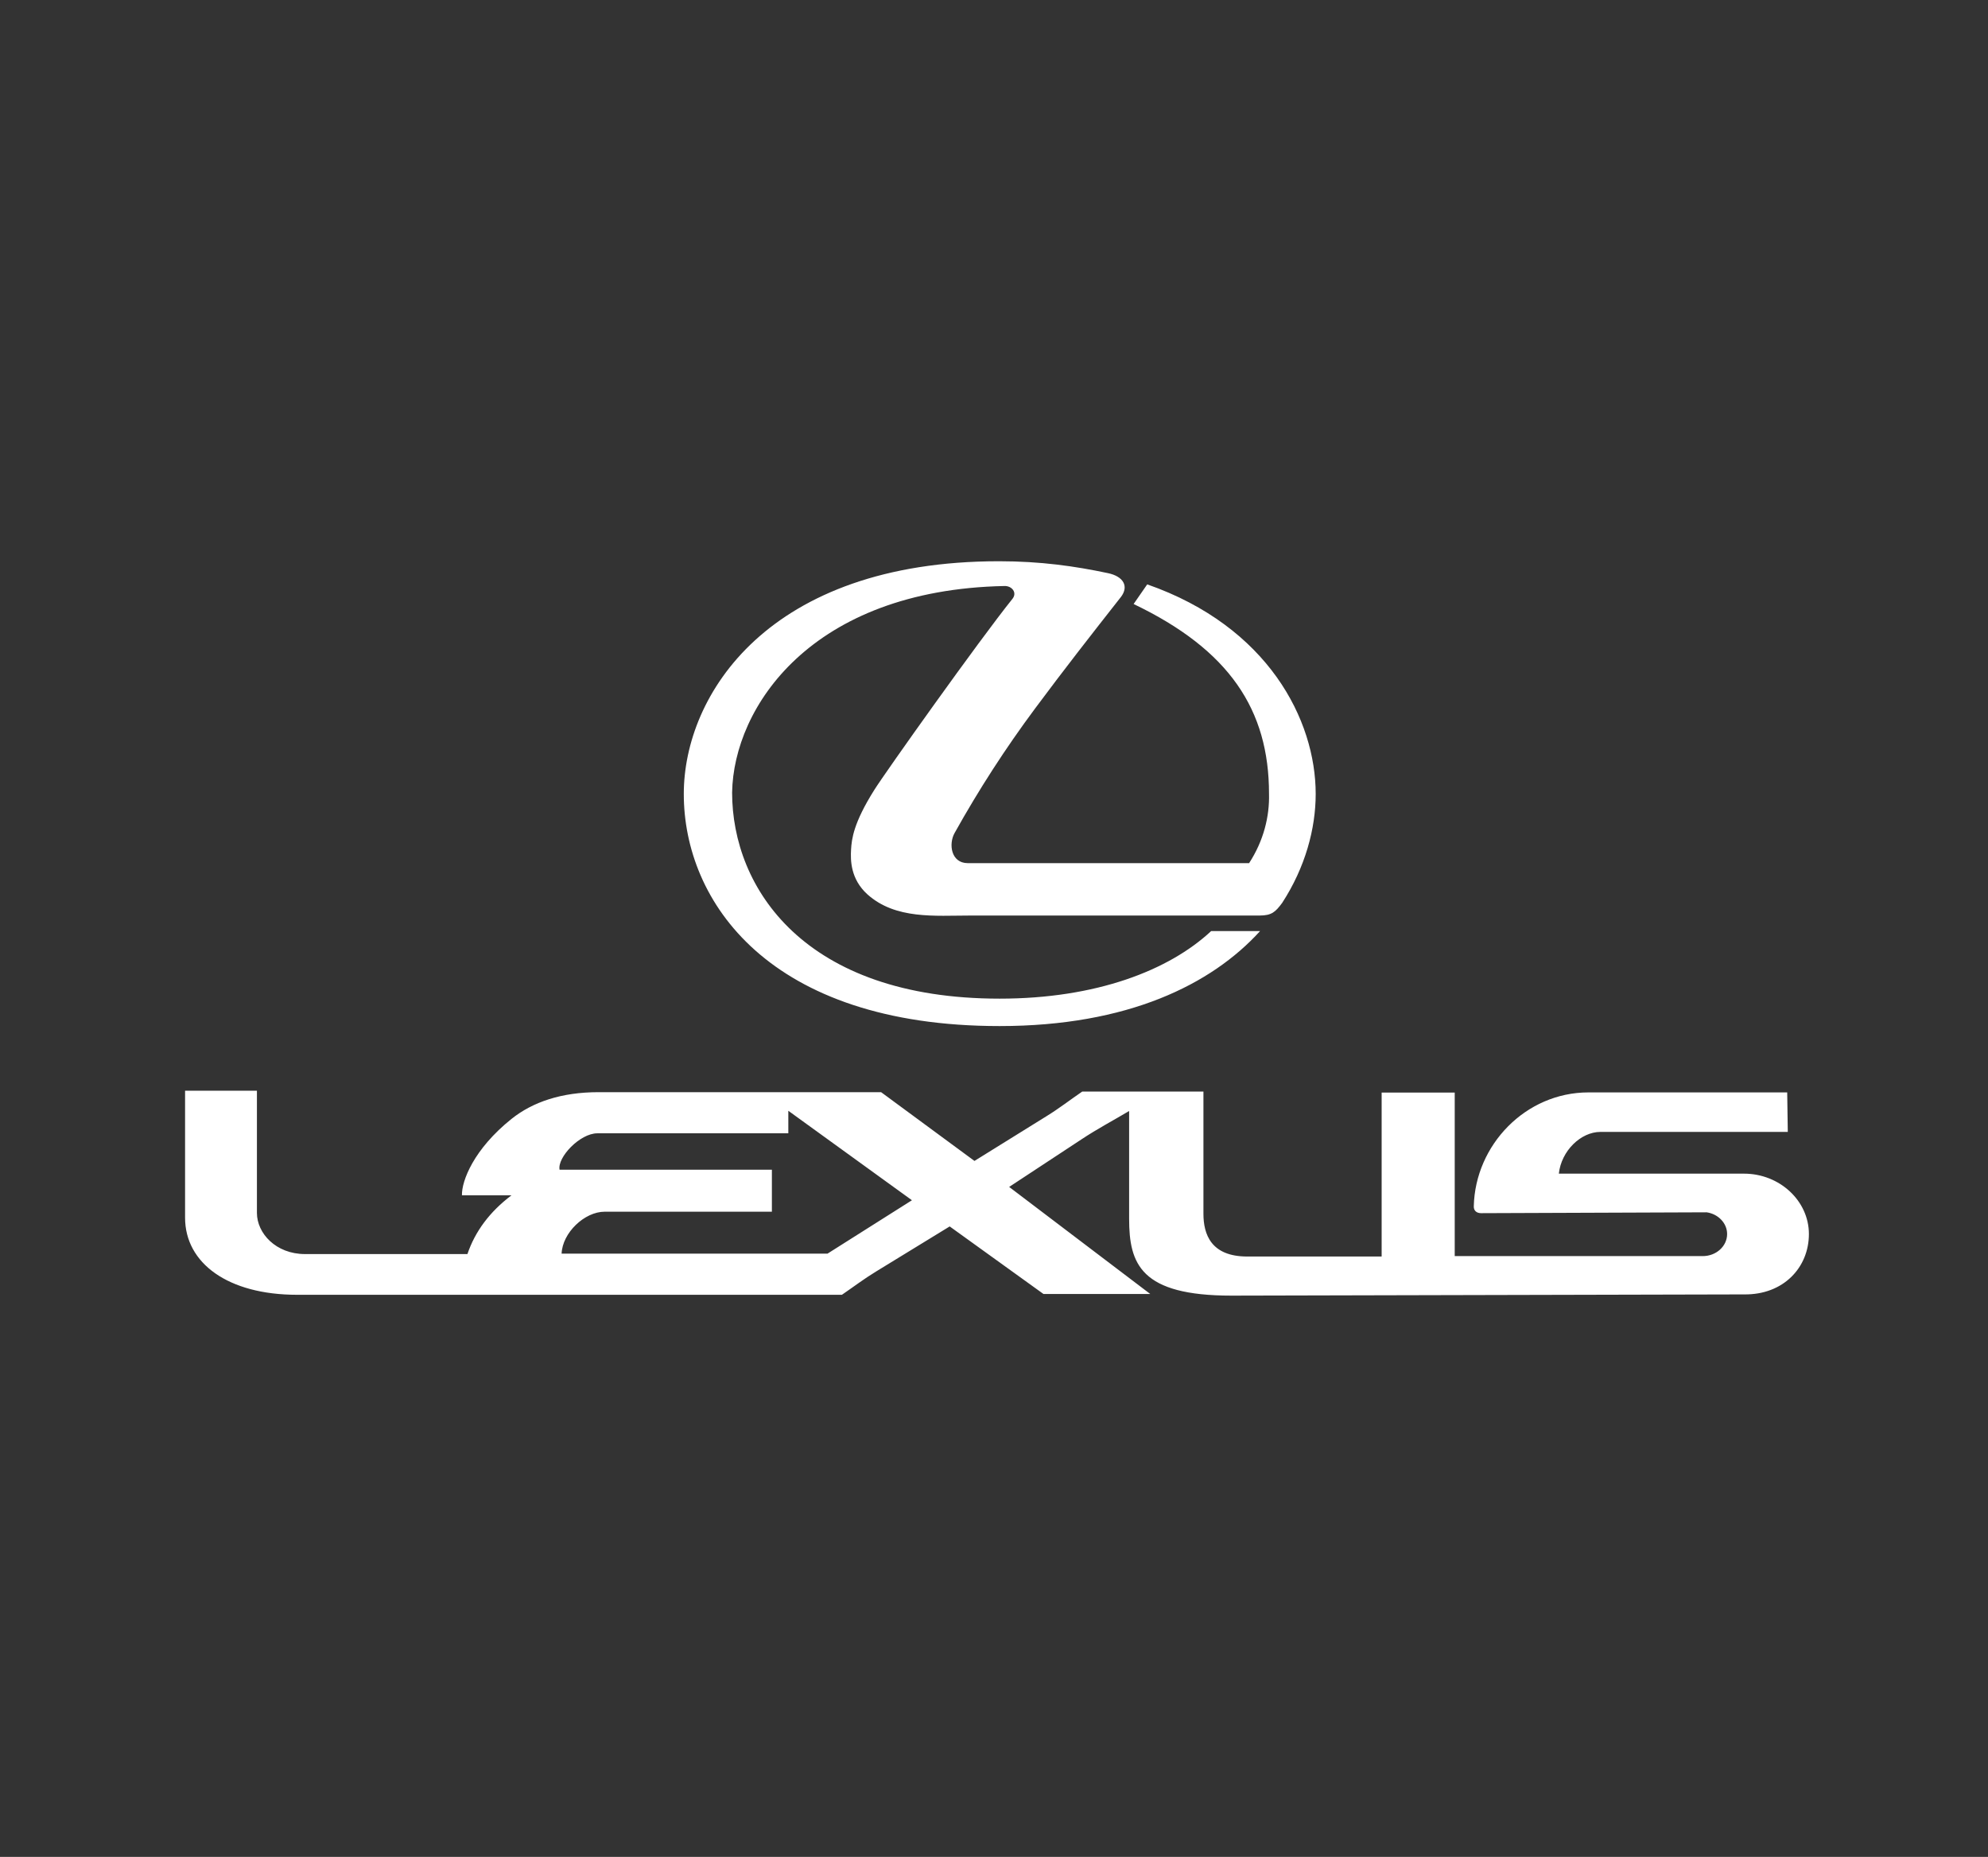<?xml version="1.0" encoding="UTF-8"?> <svg xmlns="http://www.w3.org/2000/svg" width="333" height="311" viewBox="0 0 333 311" fill="none"><rect x="0" y="0" width="333" height="311" fill="#333333" stroke="none"/> <path fill-rule="evenodd" clip-rule="evenodd" d="M169.584 100.307C164.042 107.197 148.234 129.444 146.433 132.326C142.964 137.845 142.658 140.519 142.556 142.302C142.456 144.052 142.456 147.205 145.277 149.777C150.003 154.028 156.632 153.341 162.515 153.341H210.965C213.039 153.341 213.653 152.723 214.774 151.216C218.65 145.251 220.385 138.772 220.385 132.978C220.385 120.568 212.396 104.936 192.165 97.874L189.886 101.165C205.933 108.842 212.566 118.887 212.566 132.942C212.668 136.714 211.68 140.792 209.232 144.564H162.106C159.285 144.564 158.875 141.342 159.896 139.524C163.936 132.275 168.444 125.301 173.393 118.649C178.154 112.238 182.845 106.238 187.776 99.965C189.103 98.217 188.218 96.537 185.566 95.989C180.055 94.823 174.311 94 167.341 94C128.684 94 114.538 116.384 114.538 132.977C114.538 150.974 128.785 171.852 167.443 171.852C188.898 171.852 202.94 164.891 211.067 155.946H202.872C195.765 162.562 183.559 167.26 167.445 167.26C134.702 167.26 122.632 148.713 122.632 132.737C122.869 118.477 135.823 98.799 168.261 98.148C169.484 98.114 170.437 99.245 169.584 100.307ZM285.867 203.045C287.805 203.319 289.301 204.862 289.301 206.681C289.301 208.734 287.466 210.38 285.22 210.38H243.674V182.99H231.432V210.45H208.924C202.838 210.45 201.581 206.713 201.581 203.284V182.819H181.283C179.276 184.191 177.338 185.699 175.264 186.966L163.227 194.439L147.589 182.924H123.243V189.814H132.048V186.041L152.754 201.025L138.61 209.969H123.242V216.859H141.024C142.927 215.557 144.73 214.186 146.703 212.986L159.077 205.41L174.785 216.723H192.671L169.038 198.794L181.177 190.809C183.762 189.092 186.482 187.656 189.134 186.079V204.111C189.134 211.721 191.072 217 206.27 217L292.122 216.795C298.751 216.895 303 212.27 303 206.684C303 201.127 298.103 196.57 292.122 196.57H261.114C261.522 192.765 264.783 189.579 268.082 189.579H299.464L299.365 182.963H266.078C255.536 182.963 247.107 191.774 246.868 202.025C246.836 202.744 247.31 203.189 248.093 203.189L285.867 203.045ZM123.243 202.944V195.915H129.295V202.944H123.243ZM123.243 182.924H100.259C94.037 182.924 89.243 184.57 85.708 187.379C79.35 192.454 77.311 197.799 77.379 200.201H85.675C82.036 202.944 79.588 206.232 78.296 210.039H51.094C46.199 210.039 43.036 206.544 43.036 203.148V182.683H31V203.938C31 211.581 38.209 216.859 49.767 216.859H123.243V209.969H94.071C94.207 206.474 97.912 202.944 101.278 202.944H123.243V195.915H93.731C93.324 193.859 97.13 189.814 100.054 189.814H123.243V182.924V182.924Z" fill="white"></path> </svg> 